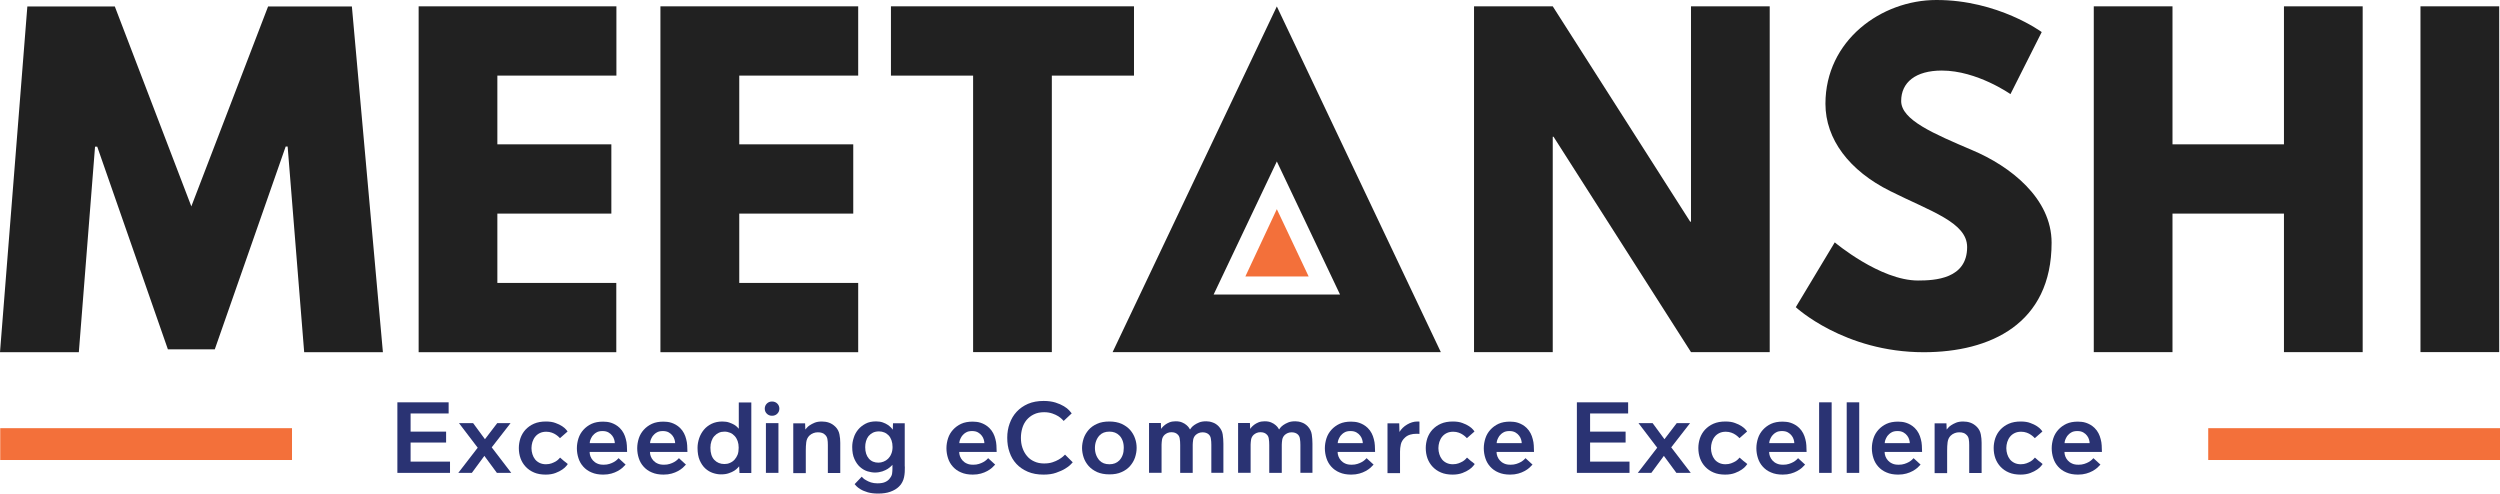 <?xml version="1.0" encoding="utf-8"?>
<!-- Generator: Adobe Illustrator 26.3.1, SVG Export Plug-In . SVG Version: 6.00 Build 0)  -->
<svg version="1.1" id="Layer_1" xmlns="http://www.w3.org/2000/svg" xmlns:xlink="http://www.w3.org/1999/xlink" x="0px" y="0px"
	 width="2175.5px" height="429.5px" viewBox="0 0 2175.5 429.5" style="enable-background:new 0 0 2175.5 429.5;"
	 xml:space="preserve">
<style type="text/css">
	.st0{fill:#2A3373;}
	.st1{fill:#F3703A;}
	.st2{fill:#212121;}
</style>
<g>
	<g>
		<g>
			<path class="st0" d="M345.8,411.5v-61.4h44.6v9.7h-33.1v15.8h30.9v9.5
				h-30.9v16.6h34.3v9.8H345.8z"/>
			<path class="st0" d="M432.4,411.5L421.5,396.7l-10.9,14.8h-11.8l16.9-21.9
				l-16.3-21.4h12.3l10.3,14l10.7-14h11.6l-16.4,21.1l17,22.2H432.4z"
				/>
			<path class="st0" d="M494.1,403.8C494,404,493.5,404.6,492.8,405.5
				c-0.8,1-1.9,2-3.5,3.1s-3.5,2.1-5.9,3s-5.2,1.4-8.6,1.4
				c-3.8,0-7.2-0.6-10-1.8c-2.9-1.2-5.3-2.9-7.3-5
				c-2-2.1-3.5-4.6-4.5-7.3c-1-2.8-1.5-5.8-1.5-9c0-3,0.5-5.8,1.4-8.6
				c1-2.8,2.4-5.2,4.4-7.4c2-2.1,4.4-3.9,7.4-5.2
				c3-1.3,6.4-1.9,10.4-1.9c3.2,0,6,0.4,8.3,1.3
				c2.3,0.8,4.3,1.8,5.8,2.8s2.7,2,3.4,2.9
				c0.8,0.9,1.2,1.5,1.3,1.7l-6.6,5.8
				c-0.2-0.2-0.6-0.6-1.1-1.1c-0.6-0.6-1.4-1.2-2.4-1.9
				c-1-0.7-2.2-1.3-3.6-1.8c-1.4-0.5-3-0.8-4.8-0.8
				c-2.2,0-4.1,0.4-5.7,1.2c-1.6,0.8-2.9,1.8-4,3.2
				c-1.1,1.3-1.8,2.9-2.4,4.6c-0.5,1.7-0.8,3.5-0.8,5.3
				s0.3,3.6,0.8,5.2c0.5,1.7,1.3,3.2,2.3,4.5
				s2.3,2.3,3.9,3.1c1.6,0.8,3.5,1.2,5.6,1.2
				c1.9,0,3.5-0.3,4.9-0.8s2.6-1.1,3.7-1.7
				c1-0.6,1.8-1.3,2.4-1.9c0.6-0.6,1-1.1,1.3-1.4
				c1.1,1,2.2,1.9,3.3,2.9C491.9,401.9,493,402.9,494.1,403.8z"/>
			<path class="st0" d="M513.1,393.3c0,1.2,0.2,2.5,0.7,3.8S515,399.6,516,400.7
				s2.2,2,3.8,2.7c1.5,0.7,3.3,1,5.5,1c1.9,0,3.5-0.2,5-0.7
				s2.8-1,3.8-1.6c1.1-0.6,2-1.3,2.7-1.9s1.2-1.1,1.5-1.5
				l6.1,5.6c-0.7,0.8-1.7,1.8-2.8,2.8s-2.5,1.9-4.1,2.8
				c-1.6,0.9-3.4,1.6-5.5,2.2c-2.1,0.6-4.4,0.9-7.1,0.9
				c-3.9,0-7.3-0.6-10.2-1.9c-2.9-1.2-5.2-2.9-7.1-5
				c-1.9-2.1-3.3-4.5-4.2-7.3C502.5,396.1,502,393.1,502,390.1
				s0.5-5.9,1.4-8.7c0.9-2.8,2.4-5.3,4.3-7.4
				c1.9-2.1,4.3-3.9,7.1-5.2c2.8-1.3,6.2-1.9,10-1.9
				c1,0,2.1,0.1,3.3,0.2s2.4,0.4,3.7,0.8s2.5,1,3.8,1.7
				s2.5,1.7,3.7,2.8c1.4,1.4,2.6,3,3.4,4.6
				c0.8,1.6,1.5,3.3,1.9,5.1c0.5,1.8,0.8,3.6,0.9,5.5
				c0.1,1.9,0.2,3.8,0.2,5.7H513.1z M535,385.5
				c0-0.8-0.2-1.8-0.5-2.9c-0.3-1.2-0.9-2.3-1.7-3.4
				s-1.9-2.1-3.3-2.9c-1.4-0.8-3.1-1.2-5.2-1.2
				c-2.2,0-4,0.4-5.4,1.3c-1.4,0.8-2.5,1.9-3.4,3
				c-0.8,1.2-1.4,2.4-1.8,3.5c-0.4,1.2-0.5,2.1-0.5,2.7H535V385.5z"/>
			<path class="st0" d="M565.6,393.3c0,1.2,0.2,2.5,0.7,3.8s1.2,2.5,2.2,3.6
				s2.2,2,3.8,2.7c1.5,0.7,3.3,1,5.5,1c1.9,0,3.5-0.2,5-0.7
				s2.8-1,3.8-1.6c1.1-0.6,2-1.3,2.7-1.9s1.2-1.1,1.5-1.5
				l6.1,5.6c-0.7,0.8-1.7,1.8-2.8,2.8s-2.5,1.9-4.1,2.8
				c-1.6,0.9-3.4,1.6-5.5,2.2c-2.1,0.6-4.4,0.9-7.1,0.9
				c-3.9,0-7.3-0.6-10.2-1.9c-2.9-1.2-5.2-2.9-7.1-5
				c-1.9-2.1-3.3-4.5-4.2-7.3C555,396.1,554.5,393.1,554.5,390.1
				s0.5-5.9,1.4-8.7c0.9-2.8,2.4-5.3,4.3-7.4
				c1.9-2.1,4.3-3.9,7.1-5.2c2.8-1.3,6.2-1.9,10-1.9
				c1,0,2.1,0.1,3.3,0.2S583,367.5,584.3,367.9s2.5,1,3.8,1.7
				s2.5,1.7,3.7,2.8c1.4,1.4,2.6,3,3.4,4.6
				c0.8,1.6,1.5,3.3,1.9,5.1c0.5,1.8,0.8,3.6,0.9,5.5
				c0.1,1.9,0.2,3.8,0.2,5.7H565.6z M587.5,385.5
				c0-0.8-0.2-1.8-0.5-2.9c-0.3-1.2-0.9-2.3-1.7-3.4
				S583.4,377.1,582,376.3c-1.4-0.8-3.1-1.2-5.2-1.2
				c-2.2,0-4,0.4-5.4,1.3c-1.4,0.8-2.5,1.9-3.4,3
				c-0.8,1.2-1.4,2.4-1.8,3.5c-0.4,1.2-0.5,2.1-0.5,2.7H587.5V385.5z"
				/>
			<path class="st0" d="M643.5,411.5l-0.3-5.7c-0.2,0.2-0.6,0.6-1.3,1.4
				c-0.7,0.8-1.6,1.5-2.9,2.4c-1.3,0.8-2.9,1.6-4.8,2.2
				c-1.9,0.7-4.2,1-6.9,1c-2.2,0-4.5-0.4-6.9-1.2
				s-4.6-2.1-6.6-3.9c-2-1.8-3.6-4.2-4.9-7.1
				c-1.3-3-1.9-6.6-1.9-10.9c0-2.8,0.5-5.5,1.4-8.3
				c0.9-2.7,2.3-5.2,4.1-7.4c1.8-2.2,4.1-3.9,6.7-5.2
				c2.7-1.3,5.8-2,9.4-2c2.3,0,4.3,0.3,6,0.9
				s3.1,1.2,4.3,1.9c1.1,0.7,2.1,1.4,2.7,2.1
				c0.7,0.7,1.1,1.2,1.3,1.4v-22.9h10.9v61.4H643.5V411.5z
				 M642.8,389.6c0-2.2-0.3-4.1-0.9-5.8
				c-0.6-1.7-1.5-3.2-2.6-4.4c-1.1-1.2-2.4-2.2-3.9-2.8
				c-1.5-0.6-3.1-1-4.9-1c-1.8,0-3.5,0.3-5,1s-2.8,1.7-3.9,2.9
				c-1.1,1.2-1.9,2.7-2.5,4.4c-0.6,1.7-0.9,3.6-0.9,5.7
				c0,4.6,1.1,8.2,3.4,10.6c2.3,2.4,5.2,3.6,8.8,3.6
				c1.7,0,3.3-0.3,4.8-1c1.5-0.6,2.9-1.6,4-2.8
				c1.1-1.2,2-2.7,2.7-4.4C642.5,394,642.8,391.9,642.8,389.6z"/>
			<path class="st0" d="M678.2,355.6c0,1.8-0.6,3.2-1.8,4.4
				c-1.2,1.2-2.7,1.8-4.6,1.8c-1.8,0-3.3-0.6-4.5-1.8
				c-1.2-1.2-1.8-2.6-1.8-4.4c0-1.7,0.6-3.2,1.8-4.4
				c1.2-1.2,2.7-1.8,4.5-1.8c1.9,0,3.4,0.6,4.6,1.8
				S678.2,353.9,678.2,355.6z M666.5,411.5v-43.3h10.9v43.3H666.5z"/>
			<path class="st0" d="M720.4,411.5v-24.3c0-1.9-0.1-3.7-0.4-5.2
				c-0.3-1.5-1-2.8-2.2-3.8c-0.7-0.7-1.5-1.2-2.5-1.5
				c-1-0.4-2.3-0.5-3.8-0.5c-1.1,0-2.4,0.2-3.7,0.7s-2.5,1.2-3.5,2.2
				c-1.5,1.5-2.4,3.4-2.7,5.7c-0.3,2.3-0.4,4.7-0.4,7.4v19.5
				h-10.9v-43.3h10.3l0.2,5.4c0.1-0.1,0.5-0.6,1.1-1.3
				c0.6-0.8,1.5-1.6,2.7-2.4s2.7-1.6,4.4-2.3
				c1.8-0.7,3.8-1,6.2-1c2.1,0,4.2,0.3,6.2,1
				s3.9,1.9,5.6,3.6c1.9,1.9,3,4.1,3.5,6.6
				s0.7,4.9,0.7,7.4v26.2h-10.8V411.5z"/>
			<path class="st0" d="M787.4,406c0,1.6,0,3.2-0.1,4.8s-0.3,3.1-0.6,4.5
				s-0.8,2.9-1.5,4.2c-0.7,1.4-1.6,2.7-2.9,3.9
				c-1.9,1.9-4.4,3.4-7.5,4.5c-3,1.1-6.6,1.6-10.7,1.6
				c-3.5,0-6.5-0.4-9-1.1c-2.5-0.8-4.6-1.6-6.2-2.6
				c-1.6-1-2.9-1.9-3.7-2.8c-0.8-0.9-1.3-1.4-1.5-1.7l6.2-6.5
				c0.1,0.2,0.5,0.6,1.1,1.2c0.6,0.6,1.5,1.3,2.7,1.9
				c1.1,0.7,2.5,1.3,4.2,1.9c1.6,0.5,3.5,0.8,5.6,0.8
				c3,0,5.4-0.4,7.1-1.3c1.7-0.8,3-1.9,3.9-3.3
				c1-1.2,1.6-2.5,1.8-3.9s0.3-2.9,0.3-4.3v-3.3
				c-0.1,0.1-0.5,0.5-1.2,1.2s-1.6,1.4-2.9,2.3
				c-1.2,0.8-2.8,1.5-4.7,2.2c-1.9,0.6-4,1-6.4,1
				c-2.1,0-4.3-0.4-6.7-1.1c-2.3-0.8-4.4-2-6.4-3.8
				c-1.9-1.7-3.5-4-4.8-6.9c-1.3-2.8-1.9-6.3-1.9-10.5
				c0-2.6,0.4-5.2,1.3-7.9c0.8-2.7,2.1-5,3.8-7.1
				s3.9-3.8,6.5-5.2c2.6-1.4,5.7-2,9.2-2
				c2.2,0,4.1,0.3,5.8,0.9s3.1,1.3,4.3,2.1
				c1.2,0.8,2.1,1.6,2.9,2.4c0.7,0.8,1.2,1.4,1.5,1.8
				l0.2-5.6h10.2v37.7H787.4z M776.7,389
				c0-2.2-0.3-4.1-0.9-5.8c-0.6-1.7-1.4-3.1-2.5-4.3
				c-1.1-1.1-2.3-2-3.8-2.6c-1.4-0.6-2.9-0.9-4.6-0.9
				c-2.1,0-3.8,0.4-5.3,1.1c-1.5,0.8-2.8,1.8-3.8,3
				c-1,1.3-1.7,2.7-2.2,4.4c-0.5,1.7-0.7,3.4-0.7,5.2
				c0,4.3,1.1,7.6,3.2,10c2.1,2.4,4.9,3.5,8.3,3.5
				c1.5,0,3-0.3,4.5-0.9s2.8-1.4,3.9-2.5c1.1-1.1,2.1-2.5,2.8-4.3
				C776.3,393.3,776.7,391.3,776.7,389z"/>
			<path class="st0" d="M834.7,393.3c0,1.2,0.2,2.5,0.7,3.8s1.2,2.5,2.2,3.6
				s2.2,2,3.8,2.7c1.5,0.7,3.3,1,5.5,1c1.9,0,3.5-0.2,5-0.7
				s2.8-1,3.8-1.6c1.1-0.6,2-1.3,2.7-1.9s1.2-1.1,1.5-1.5
				l6.1,5.6c-0.7,0.8-1.7,1.8-2.8,2.8
				c-1.1,1-2.5,1.9-4.1,2.8c-1.6,0.9-3.4,1.6-5.5,2.2
				c-2.1,0.6-4.4,0.9-7.1,0.9c-3.9,0-7.3-0.6-10.2-1.9
				c-2.9-1.2-5.2-2.9-7.1-5c-1.9-2.1-3.3-4.5-4.2-7.3
				c-0.9-2.7-1.4-5.7-1.4-8.7s0.5-5.9,1.4-8.7
				c0.9-2.8,2.4-5.3,4.3-7.4s4.3-3.9,7.1-5.2
				c2.8-1.3,6.2-1.9,10-1.9c1,0,2.1,0.1,3.3,0.2
				c1.2,0.1,2.4,0.4,3.7,0.8c1.3,0.4,2.5,1,3.8,1.7
				s2.5,1.7,3.7,2.8c1.4,1.4,2.6,3,3.4,4.6s1.5,3.3,1.9,5.1
				c0.5,1.8,0.8,3.6,0.9,5.5s0.2,3.8,0.2,5.7H834.7z
				 M856.6,385.5c0-0.8-0.2-1.8-0.5-2.9
				c-0.3-1.2-0.9-2.3-1.7-3.4c-0.8-1.1-1.9-2.1-3.3-2.9
				S848,375.1,845.9,375.1c-2.2,0-4,0.4-5.4,1.3
				c-1.4,0.8-2.5,1.9-3.4,3c-0.8,1.2-1.4,2.4-1.8,3.5
				c-0.4,1.2-0.5,2.1-0.5,2.7h21.8V385.5z"/>
			<path class="st0" d="M933.5,402.3c-0.2,0.2-0.8,0.8-1.9,2
				c-1.1,1.1-2.7,2.4-4.8,3.6c-2.1,1.3-4.7,2.4-7.8,3.5
				c-3.1,1.1-6.7,1.6-10.9,1.6c-5.2,0-9.7-0.8-13.7-2.5
				c-3.9-1.7-7.2-3.9-9.9-6.8c-2.7-2.9-4.7-6.3-6-10.2
				c-1.4-3.9-2-8.1-2-12.6c0-4.4,0.7-8.6,2.1-12.4
				c1.4-3.9,3.4-7.3,6.1-10.2c2.7-2.9,6-5.2,9.9-6.9
				c4-1.7,8.5-2.5,13.6-2.5c4,0,7.4,0.5,10.3,1.4s5.3,2,7.3,3.2
				s3.5,2.4,4.6,3.6s1.8,2,2.2,2.6c-1.2,1.1-2.4,2.3-3.5,3.3
				c-1.1,1.1-2.3,2.2-3.5,3.3c-0.1-0.2-0.6-0.7-1.4-1.5
				s-1.9-1.7-3.3-2.6s-3.2-1.7-5.2-2.4
				c-2.1-0.7-4.4-1.1-7.1-1.1c-3.4,0-6.4,0.6-9,1.9
				c-2.5,1.2-4.6,2.9-6.3,4.9c-1.7,2.1-2.9,4.4-3.7,7.1
				c-0.8,2.7-1.2,5.5-1.2,8.4c0,3.1,0.4,6,1.3,8.6
				c0.9,2.7,2.2,5.1,3.9,7.1c1.7,2.1,3.8,3.7,6.3,4.8
				c2.5,1.2,5.4,1.8,8.6,1.8c2.7,0,5.1-0.3,7.3-1
				c2.1-0.7,4-1.5,5.5-2.4s2.8-1.8,3.7-2.6
				c0.9-0.8,1.5-1.4,1.8-1.7L933.5,402.3z"/>
			<path class="st0" d="M989.1,389.8c0,2.8-0.5,5.5-1.4,8.3
				c-0.9,2.7-2.4,5.2-4.3,7.4s-4.4,4-7.4,5.3
				c-3,1.4-6.5,2-10.6,2c-4.2,0-7.7-0.7-10.7-2
				c-3-1.4-5.4-3.1-7.4-5.3c-1.9-2.2-3.4-4.7-4.3-7.4
				c-0.9-2.7-1.4-5.5-1.4-8.3s0.5-5.5,1.4-8.3
				c0.9-2.7,2.4-5.2,4.3-7.4c1.9-2.2,4.4-4,7.4-5.3
				c3-1.4,6.6-2,10.7-2s7.6,0.7,10.6,2c3,1.4,5.4,3.1,7.4,5.3
				c1.9,2.2,3.4,4.7,4.3,7.4
				C988.7,384.3,989.1,387,989.1,389.8z M977.9,389.8
				c0-2.4-0.3-4.4-1-6.3c-0.7-1.8-1.6-3.4-2.9-4.6
				c-2.2-2.2-5-3.3-8.6-3.3c-3.7,0-6.5,1.1-8.6,3.3
				c-1.2,1.3-2.2,2.8-2.9,4.7c-0.7,1.8-1.1,3.9-1.1,6.2
				c0,2.3,0.4,4.4,1.1,6.2c0.7,1.8,1.7,3.4,2.9,4.7
				c2.1,2.2,4.9,3.3,8.6,3.3c3.6,0,6.4-1.1,8.6-3.3
				c1.2-1.3,2.2-2.8,2.9-4.7
				C977.6,394.2,977.9,392.1,977.9,389.8z"/>
			<path class="st0" d="M1054.1,411.5v-24.4c0-1.9-0.1-3.7-0.4-5.3
				c-0.2-1.6-0.9-2.9-1.9-3.8c-0.6-0.5-1.3-1-2.2-1.3
				c-0.8-0.3-1.9-0.5-3.1-0.5s-2.3,0.2-3.3,0.6s-1.9,1-2.6,1.6
				c-1.3,1.2-2,2.6-2.3,4.2c-0.2,1.6-0.4,3.1-0.4,4.4v24.5
				h-10.9v-24.1c0-2.2-0.1-4.1-0.4-5.7
				c-0.2-1.6-0.9-2.9-2-3.8c-0.5-0.5-1.3-1-2.1-1.3
				c-0.9-0.3-1.9-0.5-3.1-0.5s-2.3,0.2-3.3,0.6s-1.9,1-2.6,1.6
				c-1.3,1.2-2,2.6-2.3,4.2c-0.2,1.6-0.4,3.1-0.4,4.4v24.5
				h-10.9v-43.3h10.3l0.2,5.1c0.2-0.2,0.6-0.7,1.1-1.4
				c0.6-0.7,1.4-1.4,2.4-2.2c1.1-0.8,2.3-1.5,3.8-2.1
				s3.3-0.9,5.3-0.9c2.2,0,4.1,0.3,5.7,1s2.8,1.4,3.8,2.3
				c1,0.8,1.7,1.7,2.2,2.4c0.5,0.8,0.7,1.3,0.9,1.4
				c0.1-0.2,0.4-0.6,1-1.4s1.5-1.6,2.6-2.4
				s2.6-1.6,4.3-2.3c1.7-0.7,3.8-1,6.2-1c1.7,0,3.6,0.3,5.5,1
				c1.9,0.6,3.6,1.7,5.2,3.3c2,2.1,3.2,4.5,3.6,7.1
				c0.4,2.7,0.6,5.3,0.6,8.1v25.3h-10.5V411.5z"/>
			<path class="st0" d="M1131.6,411.5v-24.4c0-1.9-0.1-3.7-0.4-5.3
				c-0.2-1.6-0.9-2.9-1.9-3.8c-0.6-0.5-1.3-1-2.2-1.3
				c-0.8-0.3-1.9-0.5-3.1-0.5s-2.3,0.2-3.3,0.6s-1.9,1-2.6,1.6
				c-1.3,1.2-2,2.6-2.3,4.2c-0.2,1.6-0.4,3.1-0.4,4.4v24.5
				h-10.9v-24.1c0-2.2-0.1-4.1-0.4-5.7
				c-0.2-1.6-0.9-2.9-2-3.8c-0.5-0.5-1.3-1-2.1-1.3
				c-0.9-0.3-1.9-0.5-3.1-0.5s-2.3,0.2-3.3,0.6s-1.9,1-2.6,1.6
				c-1.3,1.2-2,2.6-2.3,4.2c-0.2,1.6-0.4,3.1-0.4,4.4v24.5
				h-10.9v-43.3h10.3l0.2,5.1c0.2-0.2,0.6-0.7,1.1-1.4
				c0.6-0.7,1.4-1.4,2.4-2.2c1.1-0.8,2.3-1.5,3.8-2.1
				s3.3-0.9,5.3-0.9c2.2,0,4.1,0.3,5.7,1s2.8,1.4,3.8,2.3
				c1,0.8,1.7,1.7,2.2,2.4c0.5,0.8,0.7,1.3,0.9,1.4
				c0.1-0.2,0.4-0.6,1-1.4s1.5-1.6,2.6-2.4
				s2.6-1.6,4.3-2.3c1.7-0.7,3.8-1,6.2-1c1.7,0,3.6,0.3,5.5,1
				c1.9,0.6,3.6,1.7,5.2,3.3c2,2.1,3.2,4.5,3.6,7.1
				c0.4,2.7,0.6,5.3,0.6,8.1v25.3h-10.5V411.5z"/>
			<path class="st0" d="M1164,393.3c0,1.2,0.2,2.5,0.7,3.8s1.2,2.5,2.2,3.6
				s2.2,2,3.8,2.7c1.5,0.7,3.3,1,5.5,1c1.9,0,3.5-0.2,5-0.7
				s2.8-1,3.8-1.6c1.1-0.6,2-1.3,2.7-1.9s1.2-1.1,1.5-1.5
				l6.1,5.6c-0.7,0.8-1.7,1.8-2.8,2.8
				c-1.1,1-2.5,1.9-4.1,2.8c-1.6,0.9-3.4,1.6-5.5,2.2
				c-2.1,0.6-4.4,0.9-7.1,0.9c-3.9,0-7.3-0.6-10.2-1.9
				c-2.9-1.2-5.2-2.9-7.1-5c-1.9-2.1-3.3-4.5-4.2-7.3
				c-0.9-2.7-1.4-5.7-1.4-8.7s0.5-5.9,1.4-8.7
				c0.9-2.8,2.4-5.3,4.3-7.4s4.3-3.9,7.1-5.2
				c2.8-1.3,6.2-1.9,10-1.9c1,0,2.1,0.1,3.3,0.2
				c1.2,0.1,2.4,0.4,3.7,0.8c1.3,0.4,2.5,1,3.8,1.7
				s2.5,1.7,3.7,2.8c1.4,1.4,2.6,3,3.4,4.6s1.5,3.3,1.9,5.1
				c0.5,1.8,0.8,3.6,0.9,5.5s0.2,3.8,0.2,5.7H1164z M1185.9,385.5
				c0-0.8-0.2-1.8-0.5-2.9c-0.3-1.2-0.9-2.3-1.7-3.4
				c-0.8-1.1-1.9-2.1-3.3-2.9s-3.1-1.2-5.2-1.2
				c-2.2,0-4,0.4-5.4,1.3c-1.4,0.8-2.5,1.9-3.4,3
				c-0.8,1.2-1.4,2.4-1.8,3.5c-0.4,1.2-0.5,2.1-0.5,2.7h21.8
				V385.5z"/>
			<path class="st0" d="M1235.2,377.6c-0.4-0.1-0.8-0.1-1.3-0.1
				s-1.1,0-1.7,0c-1.6,0-3.3,0.2-5,0.7s-3.2,1.3-4.5,2.5
				c-2,1.8-3.2,3.8-3.7,6s-0.7,4.3-0.7,6.4v18.6h-10.9v-43.3
				h10.2l0.2,7.5c1.6-2.6,3.8-4.8,6.7-6.5
				c2.9-1.7,5.8-2.6,8.9-2.6c0.3,0,0.6,0,0.9,0
				s0.6,0,0.9,0.1V377.6z"/>
			<path class="st0" d="M1283.3,403.8c-0.1,0.2-0.6,0.8-1.3,1.7
				c-0.8,1-1.9,2-3.5,3.1s-3.5,2.1-5.9,3s-5.2,1.4-8.6,1.4
				c-3.8,0-7.2-0.6-10-1.8c-2.9-1.2-5.3-2.9-7.3-5
				c-2-2.1-3.5-4.6-4.5-7.3c-1-2.8-1.5-5.8-1.5-9c0-3,0.5-5.8,1.4-8.6
				c1-2.8,2.4-5.2,4.4-7.4c2-2.1,4.4-3.9,7.4-5.2
				c3-1.3,6.4-1.9,10.4-1.9c3.2,0,6,0.4,8.3,1.3
				c2.3,0.8,4.3,1.8,5.8,2.8s2.7,2,3.4,2.9
				c0.8,0.9,1.2,1.5,1.3,1.7l-6.6,5.8
				c-0.2-0.2-0.6-0.6-1.1-1.1c-0.6-0.6-1.4-1.2-2.4-1.9
				c-1-0.7-2.2-1.3-3.6-1.8s-3-0.8-4.8-0.8
				c-2.2,0-4.1,0.4-5.7,1.2c-1.6,0.8-2.9,1.8-4,3.2
				c-1.1,1.3-1.8,2.9-2.4,4.6c-0.5,1.7-0.8,3.5-0.8,5.3
				s0.3,3.6,0.8,5.2c0.5,1.7,1.3,3.2,2.3,4.5
				s2.3,2.3,3.9,3.1c1.6,0.8,3.5,1.2,5.6,1.2
				c1.9,0,3.5-0.3,4.9-0.8s2.6-1.1,3.7-1.7
				c1-0.6,1.8-1.3,2.4-1.9s1-1.1,1.3-1.4
				c1.1,1,2.2,1.9,3.3,2.9
				C1281.2,401.9,1282.2,402.9,1283.3,403.8z"/>
			<path class="st0" d="M1302.3,393.3c0,1.2,0.2,2.5,0.7,3.8
				s1.2,2.5,2.2,3.6s2.2,2,3.8,2.7c1.5,0.7,3.3,1,5.5,1
				c1.9,0,3.5-0.2,5-0.7s2.8-1,3.8-1.6c1.1-0.6,2-1.3,2.7-1.9
				s1.2-1.1,1.5-1.5l6.1,5.6c-0.7,0.8-1.7,1.8-2.8,2.8
				c-1.1,1-2.5,1.9-4.1,2.8c-1.6,0.9-3.4,1.6-5.5,2.2
				c-2.1,0.6-4.4,0.9-7.1,0.9c-3.9,0-7.3-0.6-10.2-1.9
				c-2.9-1.2-5.2-2.9-7.1-5c-1.9-2.1-3.3-4.5-4.2-7.3
				c-0.9-2.7-1.4-5.7-1.4-8.7s0.5-5.9,1.4-8.7
				c0.9-2.8,2.4-5.3,4.3-7.4s4.3-3.9,7.1-5.2
				c2.8-1.3,6.2-1.9,10-1.9c1,0,2.1,0.1,3.3,0.2
				c1.2,0.1,2.4,0.4,3.7,0.8c1.3,0.4,2.5,1,3.8,1.7
				s2.5,1.7,3.7,2.8c1.4,1.4,2.6,3,3.4,4.6s1.5,3.3,1.9,5.1
				c0.5,1.8,0.8,3.6,0.9,5.5s0.2,3.8,0.2,5.7H1302.3z
				 M1324.2,385.5c0-0.8-0.2-1.8-0.5-2.9
				c-0.3-1.2-0.9-2.3-1.7-3.4c-0.8-1.1-1.9-2.1-3.3-2.9
				s-3.1-1.2-5.2-1.2c-2.2,0-4,0.4-5.4,1.3
				c-1.4,0.8-2.5,1.9-3.4,3c-0.8,1.2-1.4,2.4-1.8,3.5
				c-0.4,1.2-0.5,2.1-0.5,2.7h21.8V385.5z"/>
			<path class="st0" d="M1372.2,411.5v-61.4h44.6v9.7h-33.1v15.8h30.9v9.5
				h-30.9v16.6H1418v9.8H1372.2z"/>
			<path class="st0" d="M1458.8,411.5l-10.9-14.8L1437,411.5h-11.8l16.9-21.9
				l-16.3-21.4h12.3l10.3,14l10.7-14h11.6l-16.4,21.1l17,22.2H1458.8z
				"/>
			<path class="st0" d="M1520.5,403.8c-0.1,0.2-0.6,0.8-1.3,1.7
				c-0.8,1-1.9,2-3.5,3.1s-3.5,2.1-5.9,3s-5.2,1.4-8.6,1.4
				c-3.8,0-7.2-0.6-10-1.8c-2.9-1.2-5.3-2.9-7.3-5
				c-2-2.1-3.5-4.6-4.5-7.3c-1-2.8-1.5-5.8-1.5-9c0-3,0.5-5.8,1.4-8.6
				c1-2.8,2.4-5.2,4.4-7.4c2-2.1,4.4-3.9,7.4-5.2
				c3-1.3,6.4-1.9,10.4-1.9c3.2,0,6,0.4,8.3,1.3
				c2.3,0.8,4.3,1.8,5.8,2.8s2.7,2,3.4,2.9
				c0.8,0.9,1.2,1.5,1.3,1.7l-6.6,5.8
				c-0.2-0.2-0.6-0.6-1.1-1.1c-0.6-0.6-1.4-1.2-2.4-1.9
				c-1-0.7-2.2-1.3-3.6-1.8s-3-0.8-4.8-0.8
				c-2.2,0-4.1,0.4-5.7,1.2c-1.6,0.8-2.9,1.8-4,3.2
				c-1.1,1.3-1.8,2.9-2.4,4.6c-0.5,1.7-0.8,3.5-0.8,5.3
				s0.3,3.6,0.8,5.2c0.5,1.7,1.3,3.2,2.3,4.5
				s2.3,2.3,3.9,3.1c1.6,0.8,3.5,1.2,5.6,1.2
				c1.9,0,3.5-0.3,4.9-0.8s2.6-1.1,3.7-1.7
				c1-0.6,1.8-1.3,2.4-1.9s1-1.1,1.3-1.4
				c1.1,1,2.2,1.9,3.3,2.9C1518.3,401.9,1519.4,402.9,1520.5,403.8z"
				/>
			<path class="st0" d="M1539.5,393.3c0,1.2,0.2,2.5,0.7,3.8s1.2,2.5,2.2,3.6
				s2.2,2,3.8,2.7c1.5,0.7,3.3,1,5.5,1c1.9,0,3.5-0.2,5-0.7
				s2.8-1,3.8-1.6c1.1-0.6,2-1.3,2.7-1.9s1.2-1.1,1.5-1.5
				l6.1,5.6c-0.7,0.8-1.7,1.8-2.8,2.8
				c-1.1,1-2.5,1.9-4.1,2.8c-1.6,0.9-3.4,1.6-5.5,2.2
				c-2.1,0.6-4.4,0.9-7.1,0.9c-3.9,0-7.3-0.6-10.2-1.9
				c-2.9-1.2-5.2-2.9-7.1-5c-1.9-2.1-3.3-4.5-4.2-7.3
				c-0.9-2.7-1.4-5.7-1.4-8.7s0.5-5.9,1.4-8.7
				c0.9-2.8,2.4-5.3,4.3-7.4s4.3-3.9,7.1-5.2
				c2.8-1.3,6.2-1.9,10-1.9c1,0,2.1,0.1,3.3,0.2
				c1.2,0.1,2.4,0.4,3.7,0.8c1.3,0.4,2.5,1,3.8,1.7
				s2.5,1.7,3.7,2.8c1.4,1.4,2.6,3,3.4,4.6s1.5,3.3,1.9,5.1
				c0.5,1.8,0.8,3.6,0.9,5.5s0.2,3.8,0.2,5.7H1539.5z M1561.4,385.5
				c0-0.8-0.2-1.8-0.5-2.9c-0.3-1.2-0.9-2.3-1.7-3.4
				c-0.8-1.1-1.9-2.1-3.3-2.9s-3.1-1.2-5.2-1.2
				c-2.2,0-4,0.4-5.4,1.3c-1.4,0.8-2.5,1.9-3.4,3
				c-0.8,1.2-1.4,2.4-1.8,3.5c-0.4,1.2-0.5,2.1-0.5,2.7h21.8
				V385.5z"/>
			<path class="st0" d="M1583,411.5v-61.4h10.9v61.4H1583z"/>
			<path class="st0" d="M1607,411.5v-61.4h10.9v61.4H1607z"/>
			<path class="st0" d="M1640,393.3c0,1.2,0.2,2.5,0.7,3.8s1.2,2.5,2.2,3.6
				s2.2,2,3.8,2.7c1.5,0.7,3.3,1,5.5,1c1.9,0,3.5-0.2,5-0.7
				s2.8-1,3.8-1.6c1.1-0.6,2-1.3,2.7-1.9s1.2-1.1,1.5-1.5
				l6.1,5.6c-0.7,0.8-1.7,1.8-2.8,2.8
				c-1.1,1-2.5,1.9-4.1,2.8c-1.6,0.9-3.4,1.6-5.5,2.2
				c-2.1,0.6-4.4,0.9-7.1,0.9c-3.9,0-7.3-0.6-10.2-1.9
				c-2.9-1.2-5.2-2.9-7.1-5c-1.9-2.1-3.3-4.5-4.2-7.3
				c-0.9-2.7-1.4-5.7-1.4-8.7s0.5-5.9,1.4-8.7
				c0.9-2.8,2.4-5.3,4.3-7.4s4.3-3.9,7.1-5.2
				c2.8-1.3,6.2-1.9,10-1.9c1,0,2.1,0.1,3.3,0.2
				c1.2,0.1,2.4,0.4,3.7,0.8c1.3,0.4,2.5,1,3.8,1.7
				s2.5,1.7,3.7,2.8c1.4,1.4,2.6,3,3.4,4.6s1.5,3.3,1.9,5.1
				c0.5,1.8,0.8,3.6,0.9,5.5s0.2,3.8,0.2,5.7H1640z M1661.9,385.5
				c0-0.8-0.2-1.8-0.5-2.9c-0.3-1.2-0.9-2.3-1.7-3.4
				c-0.8-1.1-1.9-2.1-3.3-2.9s-3.1-1.2-5.2-1.2
				c-2.2,0-4,0.4-5.4,1.3c-1.4,0.8-2.5,1.9-3.4,3
				c-0.8,1.2-1.4,2.4-1.8,3.5c-0.4,1.2-0.5,2.1-0.5,2.7h21.8
				V385.5z"/>
			<path class="st0" d="M1713.6,411.5v-24.3c0-1.9-0.1-3.7-0.4-5.2
				s-1-2.8-2.2-3.8c-0.7-0.7-1.5-1.2-2.5-1.5c-1-0.4-2.3-0.5-3.8-0.5
				c-1.1,0-2.4,0.2-3.7,0.7c-1.3,0.5-2.5,1.2-3.5,2.2
				c-1.5,1.5-2.4,3.4-2.7,5.7c-0.3,2.3-0.4,4.7-0.4,7.4v19.5
				H1683.5v-43.3h10.3L1694,373.8c0.1-0.1,0.5-0.6,1.1-1.3
				c0.6-0.8,1.5-1.6,2.7-2.4s2.7-1.6,4.4-2.3
				c1.8-0.7,3.8-1,6.2-1c2.1,0,4.2,0.3,6.2,1
				s3.9,1.9,5.6,3.6c1.9,1.9,3,4.1,3.5,6.6
				s0.7,4.9,0.7,7.4v26.2h-10.8V411.5z"/>
			<path class="st0" d="M1777.5,403.8c-0.1,0.2-0.6,0.8-1.3,1.7
				c-0.8,1-1.9,2-3.5,3.1s-3.5,2.1-5.9,3s-5.2,1.4-8.6,1.4
				c-3.8,0-7.2-0.6-10-1.8c-2.9-1.2-5.3-2.9-7.3-5
				c-2-2.1-3.5-4.6-4.5-7.3c-1-2.8-1.5-5.8-1.5-9c0-3,0.5-5.8,1.4-8.6
				c1-2.8,2.4-5.2,4.4-7.4c2-2.1,4.4-3.9,7.4-5.2
				c3-1.3,6.4-1.9,10.4-1.9c3.2,0,6,0.4,8.3,1.3
				c2.3,0.8,4.3,1.8,5.8,2.8s2.7,2,3.4,2.9
				c0.8,0.9,1.2,1.5,1.3,1.7l-6.6,5.8
				c-0.2-0.2-0.6-0.6-1.1-1.1c-0.6-0.6-1.4-1.2-2.4-1.9
				c-1-0.7-2.2-1.3-3.6-1.8s-3-0.8-4.8-0.8
				c-2.2,0-4.1,0.4-5.7,1.2c-1.6,0.8-2.9,1.8-4,3.2
				c-1.1,1.3-1.8,2.9-2.4,4.6c-0.5,1.7-0.8,3.5-0.8,5.3
				s0.3,3.6,0.8,5.2c0.5,1.7,1.3,3.2,2.3,4.5
				s2.3,2.3,3.9,3.1c1.6,0.8,3.5,1.2,5.6,1.2
				c1.9,0,3.5-0.3,4.9-0.8s2.6-1.1,3.7-1.7
				c1-0.6,1.8-1.3,2.4-1.9s1-1.1,1.3-1.4
				c1.1,1,2.2,1.9,3.3,2.9C1775.3,401.9,1776.4,402.9,1777.5,403.8z"
				/>
			<path class="st0" d="M1796.5,393.3c0,1.2,0.2,2.5,0.7,3.8s1.2,2.5,2.2,3.6
				s2.2,2,3.8,2.7c1.5,0.7,3.3,1,5.5,1c1.9,0,3.5-0.2,5-0.7
				s2.8-1,3.8-1.6c1.1-0.6,2-1.3,2.7-1.9s1.2-1.1,1.5-1.5
				l6.1,5.6c-0.7,0.8-1.7,1.8-2.8,2.8
				c-1.1,1-2.5,1.9-4.1,2.8c-1.6,0.9-3.4,1.6-5.5,2.2
				c-2.1,0.6-4.4,0.9-7.1,0.9c-3.9,0-7.3-0.6-10.2-1.9
				c-2.9-1.2-5.2-2.9-7.1-5c-1.9-2.1-3.3-4.5-4.2-7.3
				c-0.9-2.7-1.4-5.7-1.4-8.7s0.5-5.9,1.4-8.7
				c0.9-2.8,2.4-5.3,4.3-7.4s4.3-3.9,7.1-5.2
				c2.8-1.3,6.2-1.9,10-1.9c1,0,2.1,0.1,3.3,0.2
				c1.2,0.1,2.4,0.4,3.7,0.8c1.3,0.4,2.5,1,3.8,1.7
				s2.5,1.7,3.7,2.8c1.4,1.4,2.6,3,3.4,4.6s1.5,3.3,1.9,5.1
				c0.5,1.8,0.8,3.6,0.9,5.5s0.2,3.8,0.2,5.7H1796.5z M1818.4,385.5
				c0-0.8-0.2-1.8-0.5-2.9c-0.3-1.2-0.9-2.3-1.7-3.4
				c-0.8-1.1-1.9-2.1-3.3-2.9s-3.1-1.2-5.2-1.2
				c-2.2,0-4,0.4-5.4,1.3c-1.4,0.8-2.5,1.9-3.4,3
				c-0.8,1.2-1.4,2.4-1.8,3.5c-0.4,1.2-0.5,2.1-0.5,2.7h21.8
				V385.5z"/>
		</g>
		<rect x="0.2" y="372.6" class="st1" width="253.9" height="27.7"/>
		<rect x="1921.6" y="372.6" class="st1" width="253.9" height="27.7"/>
	</g>
	<g>
		<g>
			<path class="st2" d="M250.3,127.5h-1.7l-61.7,176.5h-40.8l-61.5-176.4h-1.9
				L68.6,306.5H0L23.8,5.6h76.1l66.6,174l66.8-174h72.9l27,300.9h-68.5
				L250.3,127.5z"/>
			<path class="st2" d="M536.3,65.8h-103.5v59.8H532v60.3h-99.2v60.3h103.5v60.3h-172
				V5.5h172.1v60.3H536.3z"/>
			<path class="st2" d="M746.8,65.8h-103.5v59.8H742.5v60.3h-99.2v60.3h103.5v60.3
				H574.7V5.5h172.1v60.3H746.8z"/>
			<path class="st2" d="M775.4,5.5h211.4v60.3h-71.5v240.6h-68.5V65.8h-71.5V5.5
				H775.4z"/>
		</g>
		<g>
			<path class="st2" d="M1351.2,306.4h-68.5V5.5h68.5l119.6,187.4h0.7V5.5h68.5
				v300.9h-68.5l-119.6-187.4h-0.7v187.4H1351.2z"/>
			<path class="st2" d="M1776.7,27.9l-27.2,54c0,0-29.1-20.5-59.7-20.5
				c-22.9,0-35.4,10.3-35.4,26.5c0,16.5,28.2,28.4,61.9,42.8
				c33,13.9,69,41.8,69,80.5c0,70.7-53.5,95.3-111.3,95.3
				c-69.3,0-111.3-39.2-111.3-39.2l33.9-56.4
				c0,0,39.4,33.2,72.4,33.2c14.8,0,42.8-1.4,42.8-29.1
				c0-21.5-31.8-31.1-66.9-48.7C1609.3,148.6,1588.5,121.2,1588.5,90.3
				c0-55.2,48.7-90.3,96.5-90.3C1738.7-0.1,1776.7,27.9,1776.7,27.9z"
				/>
			<path class="st2" d="M1890.5,306.4H1822V5.5h68.5v120.1h97V5.5h68.5v300.9h-68.5V185.9h-97
				V306.4z"/>
			<path class="st2" d="M2174.8,306.4h-68.5V5.5h68.5V306.4z"/>
		</g>
	</g>
	<g>
		<polygon class="st1" points="1111.1,182 1083.7,240.6 1138.8,240.6 		"/>
		<path class="st2" d="M1111.1,5.6L968.2,306.4h285.6L1111.1,5.6z
			 M1111.1,140.5l55,115.8h-110L1111.1,140.5z"/>
	</g>
</g>
</svg>
